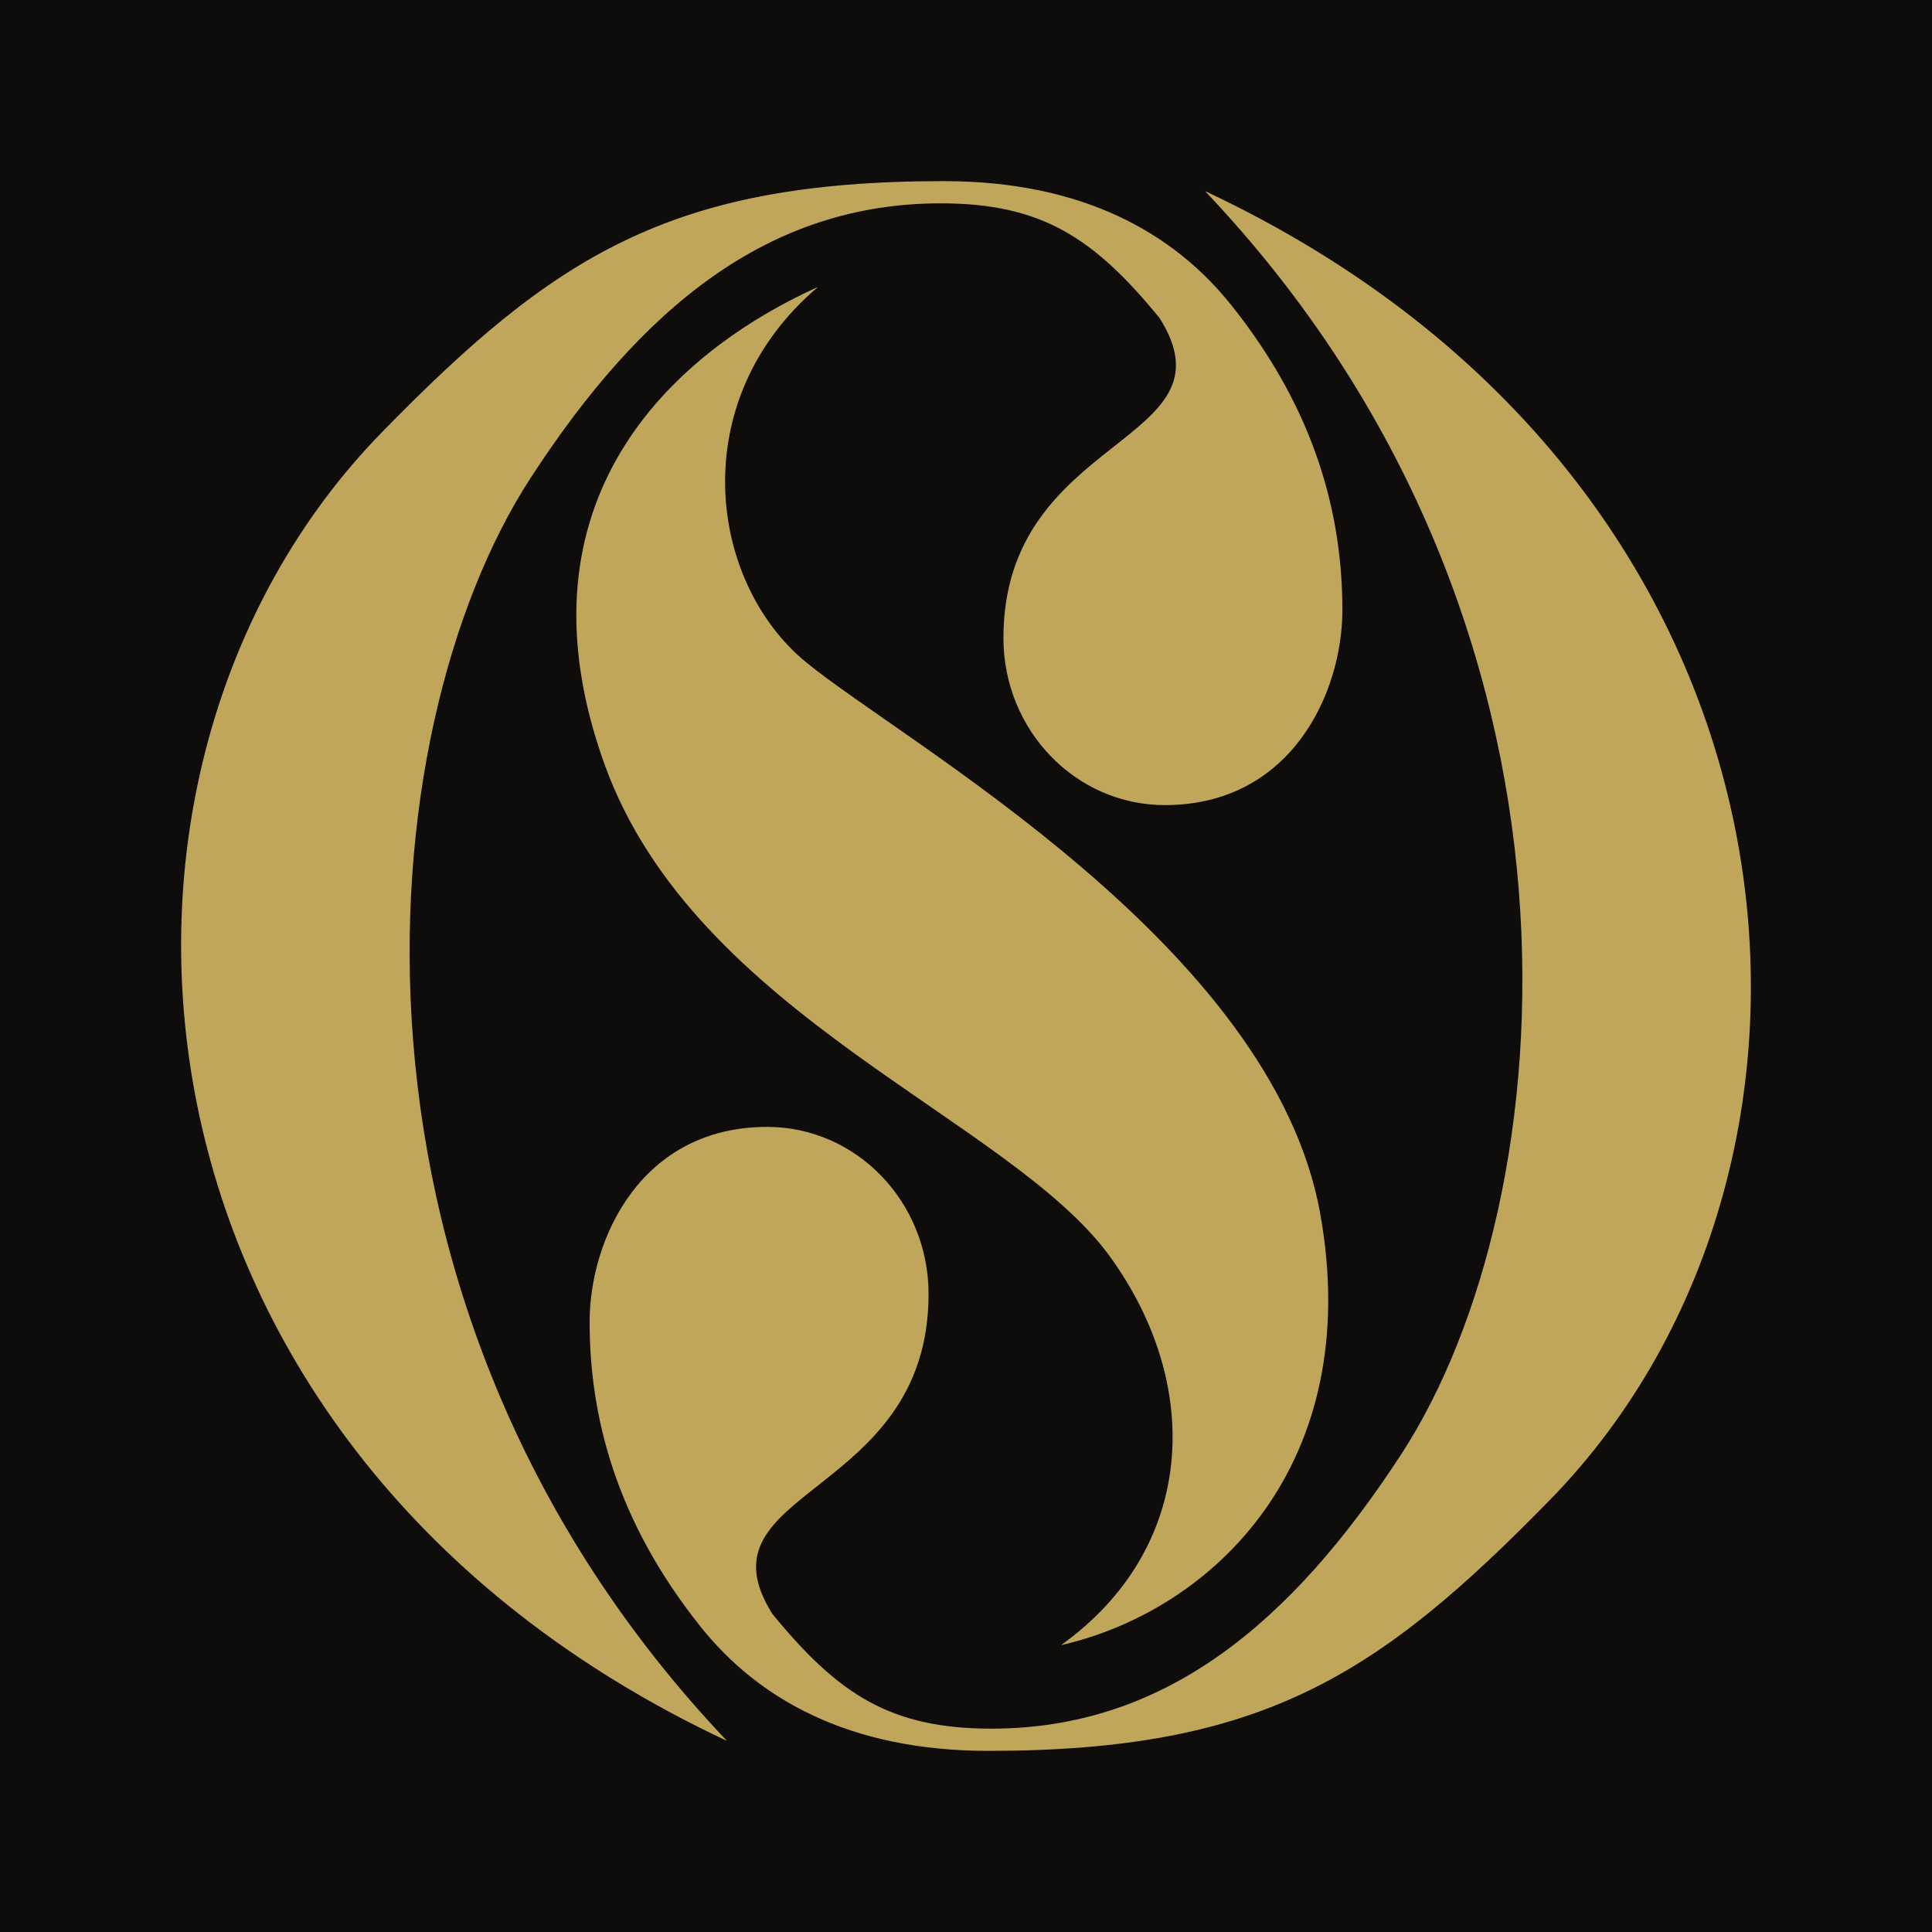 <svg width="32" height="32" viewBox="0 0 32 32" fill="none" xmlns="http://www.w3.org/2000/svg">
<rect width="32" height="32" fill="#0E0D0B"/>
<path d="M25.677 24.838C22.831 27.752 20.907 29 16.37 29C14.056 29 12.557 28.133 11.61 26.951C10.185 25.17 9.766 23.432 9.766 21.894C9.766 20.529 10.611 18.665 12.707 18.665C14.183 18.665 15.38 19.904 15.38 21.433C15.38 24.817 11.479 24.645 12.793 26.731C13.884 28.066 14.753 28.632 16.419 28.632C19.285 28.632 21.381 26.896 23.211 24.084C25.94 19.889 26.751 10.322 19.959 3.165C30.267 7.999 31.154 19.229 25.677 24.838Z" fill="#BFA65A"/>
<path d="M22.234 10.106C22.234 11.471 21.389 13.335 19.293 13.335C17.817 13.335 16.62 12.096 16.62 10.567C16.62 7.182 20.521 7.355 19.207 5.269C18.116 3.934 17.247 3.368 15.581 3.368C12.715 3.368 10.618 5.103 8.789 7.916C6.061 12.111 5.249 21.678 12.041 28.835C1.733 24.001 0.846 12.77 6.323 7.162C9.169 4.248 11.093 3 15.63 3C17.945 3 19.443 3.866 20.39 5.049C21.815 6.829 22.234 8.567 22.234 10.106Z" fill="#BFA65A"/>
<path d="M17.573 27.249C19.786 25.668 19.957 22.98 18.381 20.808C16.721 18.522 11.515 16.822 10.014 12.662C8.518 8.514 10.852 5.976 13.551 4.751C11.328 6.635 11.734 9.64 13.349 10.967C14.983 12.309 21.07 15.656 21.867 20.102C22.61 24.245 20.099 26.673 17.573 27.249Z" fill="#BFA65A"/>
</svg>
